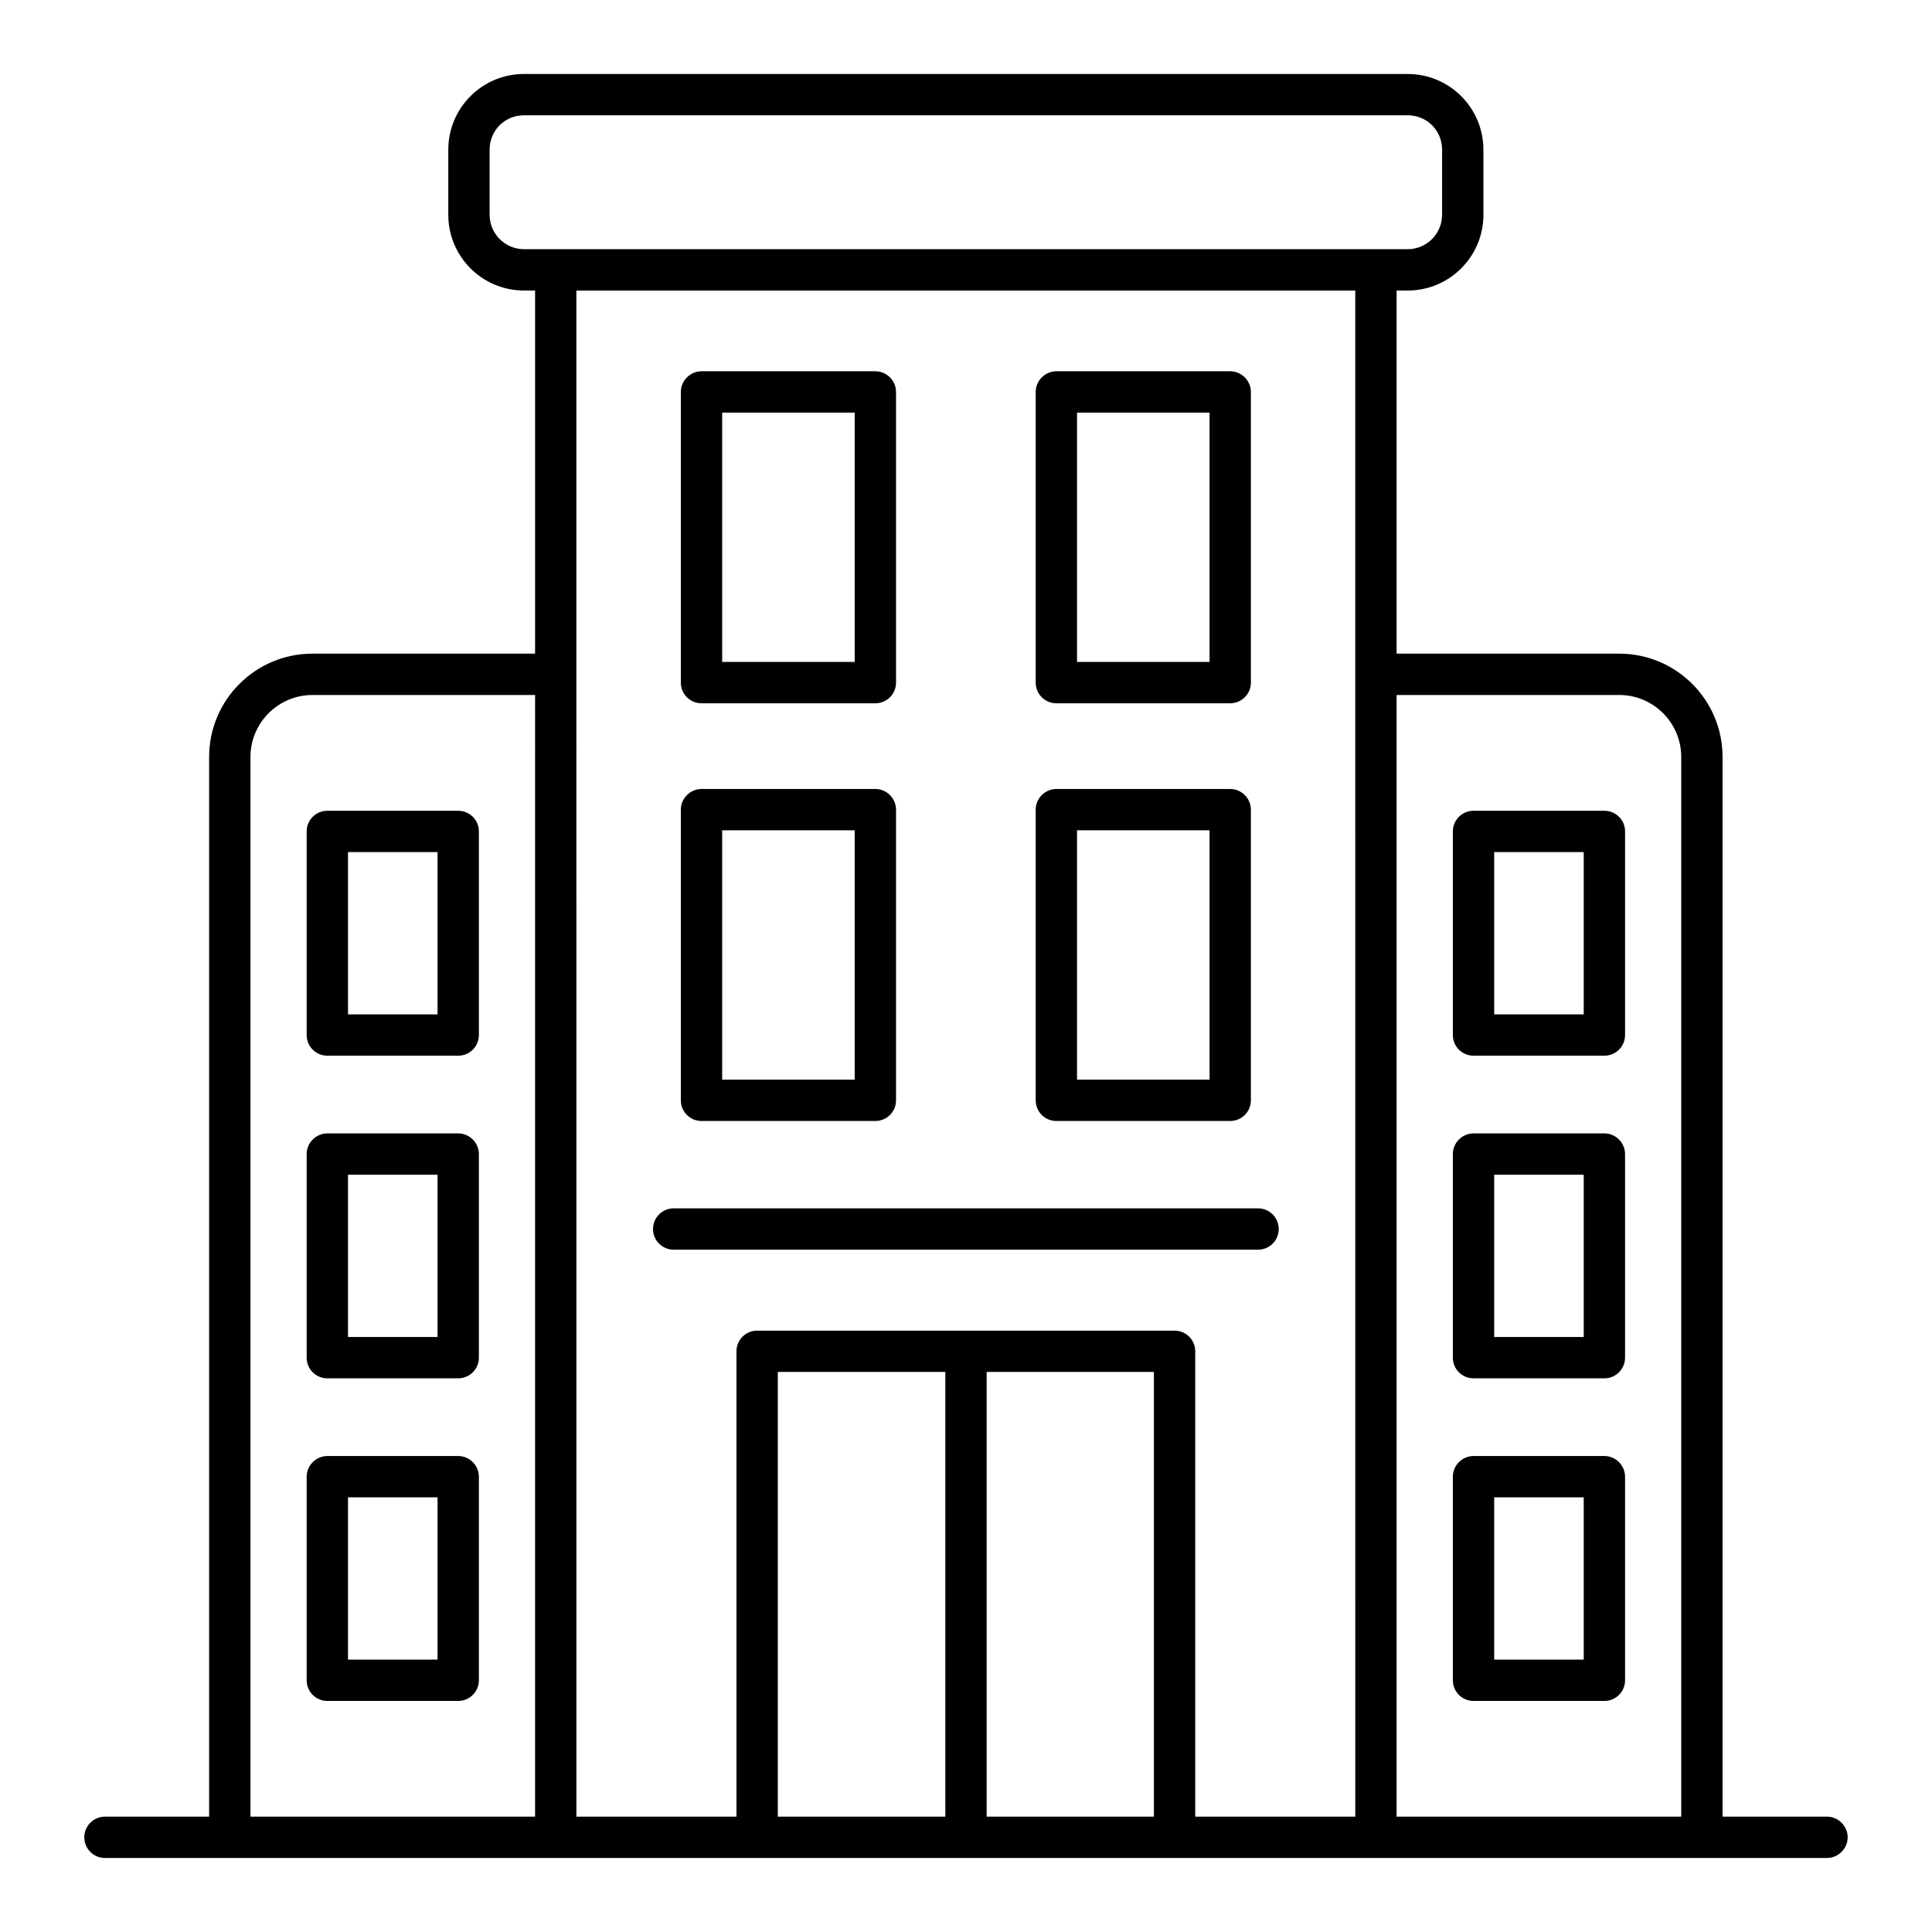 <?xml version="1.0" encoding="UTF-8"?>
<!-- Uploaded to: SVG Repo, www.svgrepo.com, Generator: SVG Repo Mixer Tools -->
<svg fill="#000000" width="800px" height="800px" version="1.1" viewBox="144 144 512 512" xmlns="http://www.w3.org/2000/svg">
 <g>
  <path d="m628.17 625.43h-27.672v-280.82c0-15.113-12.266-27.383-27.383-27.383h-58.996v-96.23h2.922c11.098 0 20.078-8.98 20.078-20.078v-17.23c0-11.098-8.98-20.078-20.078-20.078l-234.16-0.004c-11.098 0-20.078 8.98-20.078 20.078v17.23c0 11.098 8.98 20.078 20.078 20.078h2.922v96.234h-58.996c-15.113 0-27.383 12.266-27.383 27.383v280.82h-27.602c-3.066 0-5.477 2.484-5.477 5.477 0 2.992 2.41 5.477 5.477 5.477h228.18 0.074 228.1c2.992 0 5.477-2.484 5.477-5.477-0.004-2.992-2.484-5.477-5.481-5.477zm-342.37 0h-75.426v-280.82c0-9.055 7.375-16.43 16.43-16.43h58.996zm-2.918-415.39c-5.039 0-9.129-4.09-9.129-9.129v-17.23c0-5.109 4.016-9.129 9.129-9.129h234.16c5.109 0 9.129 4.016 9.129 9.129v17.23c0 5.039-4.09 9.129-9.129 9.129h-234.16zm111.64 415.39h-44.395v-117.85h44.395zm55.273 0h-44.32v-117.85h44.32zm53.375 0h-42.422v-123.32c0-3.066-2.484-5.477-5.477-5.477h-110.62c-2.992 0-5.477 2.41-5.477 5.477v123.32h-42.422l-0.004-404.43h206.41zm86.375 0h-75.426v-297.25h58.996c9.055 0 16.43 7.375 16.43 16.43z"/>
  <path d="m322.53 475.18h154.87c3.023 0 5.477-2.453 5.477-5.477 0-3.023-2.453-5.477-5.477-5.477h-154.87c-3.023 0-5.477 2.453-5.477 5.477 0 3.023 2.453 5.477 5.477 5.477z"/>
  <path d="m375.98 242.39h-46.074c-2.992 0-5.477 2.484-5.477 5.477v77.031c0 3.066 2.484 5.477 5.477 5.477h46.074c2.992 0 5.477-2.41 5.477-5.477v-77.031c0-2.996-2.484-5.477-5.477-5.477zm-5.477 77.031h-35.121v-66.078h35.121z"/>
  <path d="m375.98 353.09h-46.074c-2.992 0-5.477 2.484-5.477 5.477v77.031c0 3.066 2.484 5.477 5.477 5.477h46.074c2.992 0 5.477-2.41 5.477-5.477v-77.031c0-2.996-2.484-5.477-5.477-5.477zm-5.477 77.031h-35.121v-66.078h35.121z"/>
  <path d="m470.02 242.39h-46.074c-2.992 0-5.477 2.484-5.477 5.477v77.031c0 3.066 2.484 5.477 5.477 5.477h46.074c2.992 0 5.477-2.41 5.477-5.477v-77.031c0-2.996-2.481-5.477-5.477-5.477zm-5.477 77.031h-35.121v-66.078h35.121z"/>
  <path d="m470.02 353.09h-46.074c-2.992 0-5.477 2.484-5.477 5.477v77.031c0 3.066 2.484 5.477 5.477 5.477h46.074c2.992 0 5.477-2.41 5.477-5.477v-77.031c0-2.996-2.481-5.477-5.477-5.477zm-5.477 77.031h-35.121v-66.078h35.121z"/>
  <path d="m569.18 358.86h-34.684c-2.992 0-5.477 2.41-5.477 5.477v53.957c0 3.066 2.484 5.477 5.477 5.477h34.684c2.992 0 5.477-2.41 5.477-5.477v-53.957c0-3.07-2.481-5.477-5.477-5.477zm-5.477 53.957h-23.73v-43.008h23.73z"/>
  <path d="m569.18 444.36h-34.684c-2.992 0-5.477 2.484-5.477 5.477v53.957c0 3.066 2.484 5.477 5.477 5.477h34.684c2.992 0 5.477-2.41 5.477-5.477v-53.957c0-2.992-2.481-5.477-5.477-5.477zm-5.477 53.957h-23.73v-43.008h23.73z"/>
  <path d="m569.18 529.86h-34.684c-2.992 0-5.477 2.484-5.477 5.477v53.957c0 3.066 2.484 5.477 5.477 5.477h34.684c2.992 0 5.477-2.41 5.477-5.477v-53.957c0-2.992-2.481-5.477-5.477-5.477zm-5.477 53.961h-23.73v-43.008h23.73z"/>
  <path d="m265.43 358.86h-34.684c-2.992 0-5.477 2.41-5.477 5.477v53.957c0 3.066 2.484 5.477 5.477 5.477h34.684c2.992 0 5.477-2.41 5.477-5.477v-53.957c0-3.07-2.481-5.477-5.477-5.477zm-5.477 53.957h-23.73v-43.008h23.73z"/>
  <path d="m265.43 444.36h-34.684c-2.992 0-5.477 2.484-5.477 5.477v53.957c0 3.066 2.484 5.477 5.477 5.477h34.684c2.992 0 5.477-2.41 5.477-5.477v-53.957c0-2.992-2.481-5.477-5.477-5.477zm-5.477 53.957h-23.73v-43.008h23.73z"/>
  <path d="m265.43 529.86h-34.684c-2.992 0-5.477 2.484-5.477 5.477v53.957c0 3.066 2.484 5.477 5.477 5.477h34.684c2.992 0 5.477-2.41 5.477-5.477v-53.957c0-2.992-2.481-5.477-5.477-5.477zm-5.477 53.961h-23.73v-43.008h23.73z"/>
 </g>
</svg>